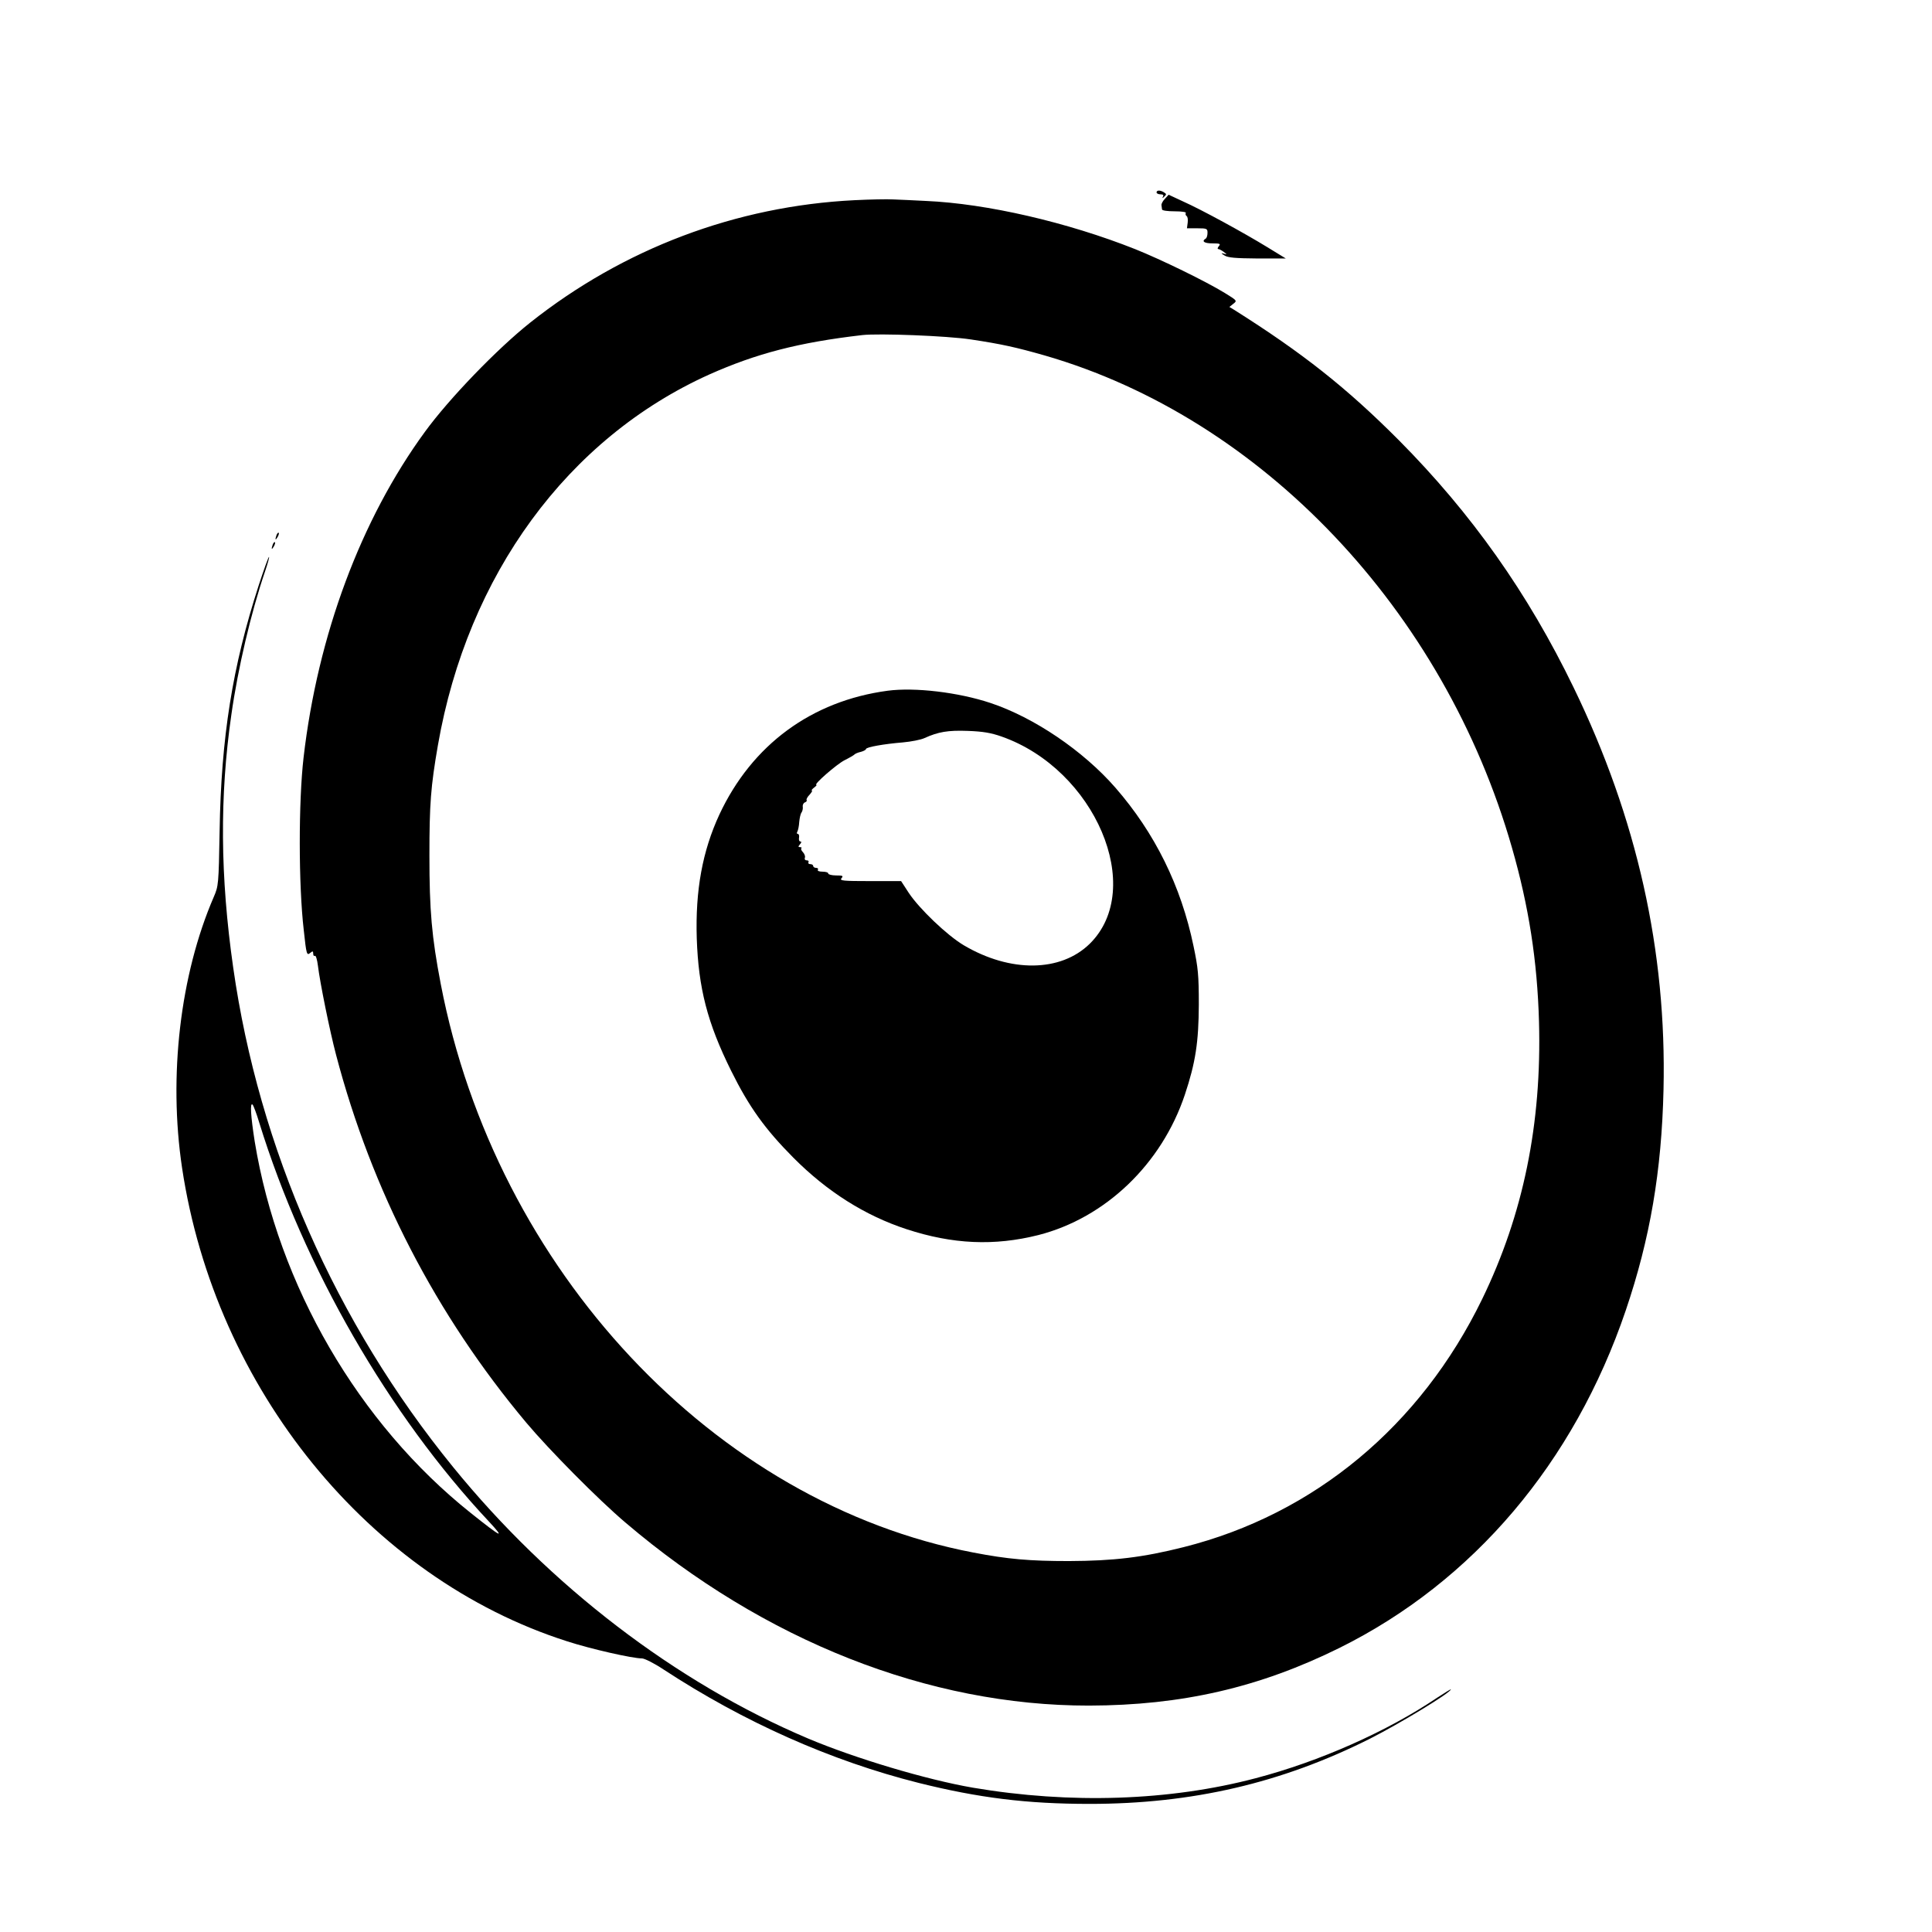 <svg version="1" xmlns="http://www.w3.org/2000/svg" width="1365.333" height="1365.333" viewBox="0 0 1024 1024"><path d="M613 102c0 .5.9 1 2.1 1 1.3 0 1.8.4 1.3 1.2-.5 1-.3 1 .7 0 1.2-1.1 1.2-1.4-.1-2.2-2-1.3-4-1.3-4 0zM617.4 105.4c-1.1 1.1-1.9 2.7-1.8 3.3.1.7.2 1.7.3 2.3 0 .6 3 1 6.7 1 3.8 0 6.3.4 5.9.9-.3.5-.1 1.2.4 1.6.6.3.8 1.9.6 3.5l-.4 3h5.5c5.1 0 5.4.2 5.4 2.4 0 1.4-.4 2.8-1 3.1-2.3 1.4-.7 2.5 3.6 2.5 4 0 4.5.2 3.4 1.5-.7.8-.8 1.5-.3 1.5s1.8.7 2.9 1.5c1.9 1.5 1.9 1.5-.1.9-1.5-.4-1.3-.1.5 1 1.9 1.2 5.8 1.5 17.5 1.6h15l-9.8-6c-12.4-7.6-34.9-19.9-44.8-24.3l-7.5-3.5-2 2.2zM453 106.1c-62.9 3.1-122.6 25.7-172 64.9-17.5 13.9-43 40.3-55.8 57.9-33.9 46.4-56.8 107.8-64.3 172.6-2.7 23.4-2.7 67.4.1 91.5 1.4 13.1 1.6 13.6 3.5 12 1.2-1 1.5-.9 1.5.4 0 1 .4 1.5.9 1.2.5-.3 1.2 2 1.6 5.2 1.1 9.1 6.3 34.7 9.6 47.2C197 631 231 696.8 278.9 754c12.1 14.4 38.2 40.8 52.6 53 73.6 62.7 160.8 97.1 245.7 97 49.2-.1 90.4-9.6 132.8-30.6 70.9-35.2 124.3-98.2 151.7-178.9 12.9-38 19-73.8 20-117 1.7-73.4-14-143.7-47.6-213-24.3-50.2-54.2-92.4-92.6-131.1-27.8-27.9-51.1-46.3-87.4-69.2l-2.5-1.5 2.1-1.7c2.1-1.6 2-1.7-4.5-5.7-10.1-6.2-33.7-17.7-47.4-23.2-36-14.3-78.8-24.2-111.1-25.6-6.1-.3-13.9-.7-17.2-.8-3.3-.2-12.5 0-20.5.4zm61.5 73.8c16.6 2.5 24.1 4.2 39.2 8.5 115 33.2 211.6 134.9 247.7 261 8.9 31 13.4 59.9 14.3 92.1 1.5 54.1-8.3 102.1-30.1 147-32.7 67.3-89.1 114.1-158.2 131.5-21.8 5.5-37.1 7.3-60.9 7.4-20.7 0-32.4-1-50.5-4.5C378.6 796.7 262.7 673 233.6 521.5c-4.8-25-6-39-6-68 0-27.3.7-36.6 4.5-58.5 15.7-90.3 68.8-162.7 143.8-196.5 24.9-11.1 47.4-17 81.1-20.9 8.8-1 45.1.4 57.5 2.3z"/><path d="M470.5 366.1c-40.3 5.4-71.9 28.6-89.2 65.6-9 19.4-12.8 40.2-12 65.7.9 26.3 5.6 44.7 18.2 70.1 9.5 19.2 18 31 33 46.1 17.9 18 38 30.7 60 37.9 24.4 8 46.5 9 69.9 3.1 35.5-9.1 65.3-37.6 77.6-74.4 5.7-17.1 7.3-27.9 7.4-47.7 0-15.7-.4-19.6-2.8-31-6.6-31.9-20.5-60-41.4-84-17.1-19.6-43.1-37.2-66.2-44.9-17.1-5.7-40.2-8.4-54.5-6.5zm60.4 24.3c49.5 17.4 76.4 80.5 46.7 109.8-15.4 15.1-42.1 15.4-66.8.8-8.9-5.3-23.5-19.3-29.1-27.7l-4.1-6.3h-16.4c-14.5 0-16.3-.2-15.2-1.5 1.1-1.3.7-1.5-2.9-1.5-2.2 0-4.1-.5-4.1-1 0-.6-1.4-1-3.1-1-1.7 0-2.8-.4-2.4-1 .3-.6-.1-1-.9-1-.9 0-1.6-.5-1.6-1 0-.6-.7-1-1.6-1-.8 0-1.2-.5-.9-1 .3-.6-.1-1-.9-1-.9 0-1.3-.6-1-1.4.3-.7-.2-2-1-2.9-.8-.8-1.2-1.7-.9-2.1.4-.3.1-.6-.7-.6-1 0-1-.3 0-1.5.8-.9.9-1.5.2-1.5-.6 0-.9-.9-.7-2 .2-1.1-.1-2-.6-2-.6 0-.7-.5-.3-1.2.4-.7.9-3 1-5.1.2-2.1.7-4.4 1.2-5 .5-.7.8-2 .7-3-.2-1 .3-2.1 1.1-2.4.8-.3 1.2-.8.9-1.3-.2-.4.5-1.7 1.6-2.8 1.1-1.2 1.6-2.2 1.2-2.2-.4 0 .1-.7 1.1-1.5 1.1-.8 1.7-1.5 1.3-1.5-1.8 0 10.8-11 15-13.1 2.6-1.3 5-2.7 5.3-3.1.3-.3 1.8-1 3.3-1.3 1.5-.4 2.7-1.1 2.7-1.5 0-1 9.6-2.7 19.5-3.5 4.4-.4 9.6-1.4 11.5-2.3 7.3-3.3 12.4-4.2 23-3.8 8 .3 12.2 1 17.9 3zM146.6 283.5c-.9 2.6-.7 3.2.5 1.2.6-1 .9-2.1.6-2.3-.2-.3-.7.2-1.1 1.1zM144.6 288.5c-.9 2.6-.7 3.2.5 1.2.6-1 .9-2.1.6-2.3-.2-.3-.7.2-1.1 1.1z"/><path d="M137.1 310.3c-13.9 42.9-19.9 80.6-20.7 130.2-.5 28.4-.6 29.1-3.1 34.9-17.8 41.2-24.1 94.9-16.8 143.6 17.6 117.1 99.2 217.4 204 250.9 12.6 4.1 34.7 9.1 39.8 9.1 1.3 0 6.5 2.6 11.3 5.8 42.6 27.9 88.8 48.5 135.4 60.2 31.7 7.9 57.2 11.1 90.5 11.1 54.3 0 101.7-11 148.5-34.5 16-8.1 43-24.5 43-26.2 0-.2-3.3 1.8-7.4 4.5-26.4 17.8-62.1 33.7-96.1 42.6-45.5 12-98.1 13.8-149.9 5-24.4-4.2-62.3-15.5-87.4-26.1-69.9-29.6-136.8-80.8-188.1-143.9-62.3-76.5-102.9-169-116.5-264.7-6.9-48.2-7.2-90.8-1-133.8 3.5-24.9 10.5-54.5 17.8-75.9 1.4-4.1 2.4-7.6 2.2-7.9-.3-.2-2.7 6.6-5.5 15.1zm.3 284.7c23.7 76.7 68.7 154.9 121.7 211.4 9 9.7 6.8 8.6-9.6-4.5C190 754.5 147.5 681.3 135 605c-2.1-13.4-2.6-21-1.1-19.5.5.6 2.1 4.8 3.5 9.5z"/></svg>
